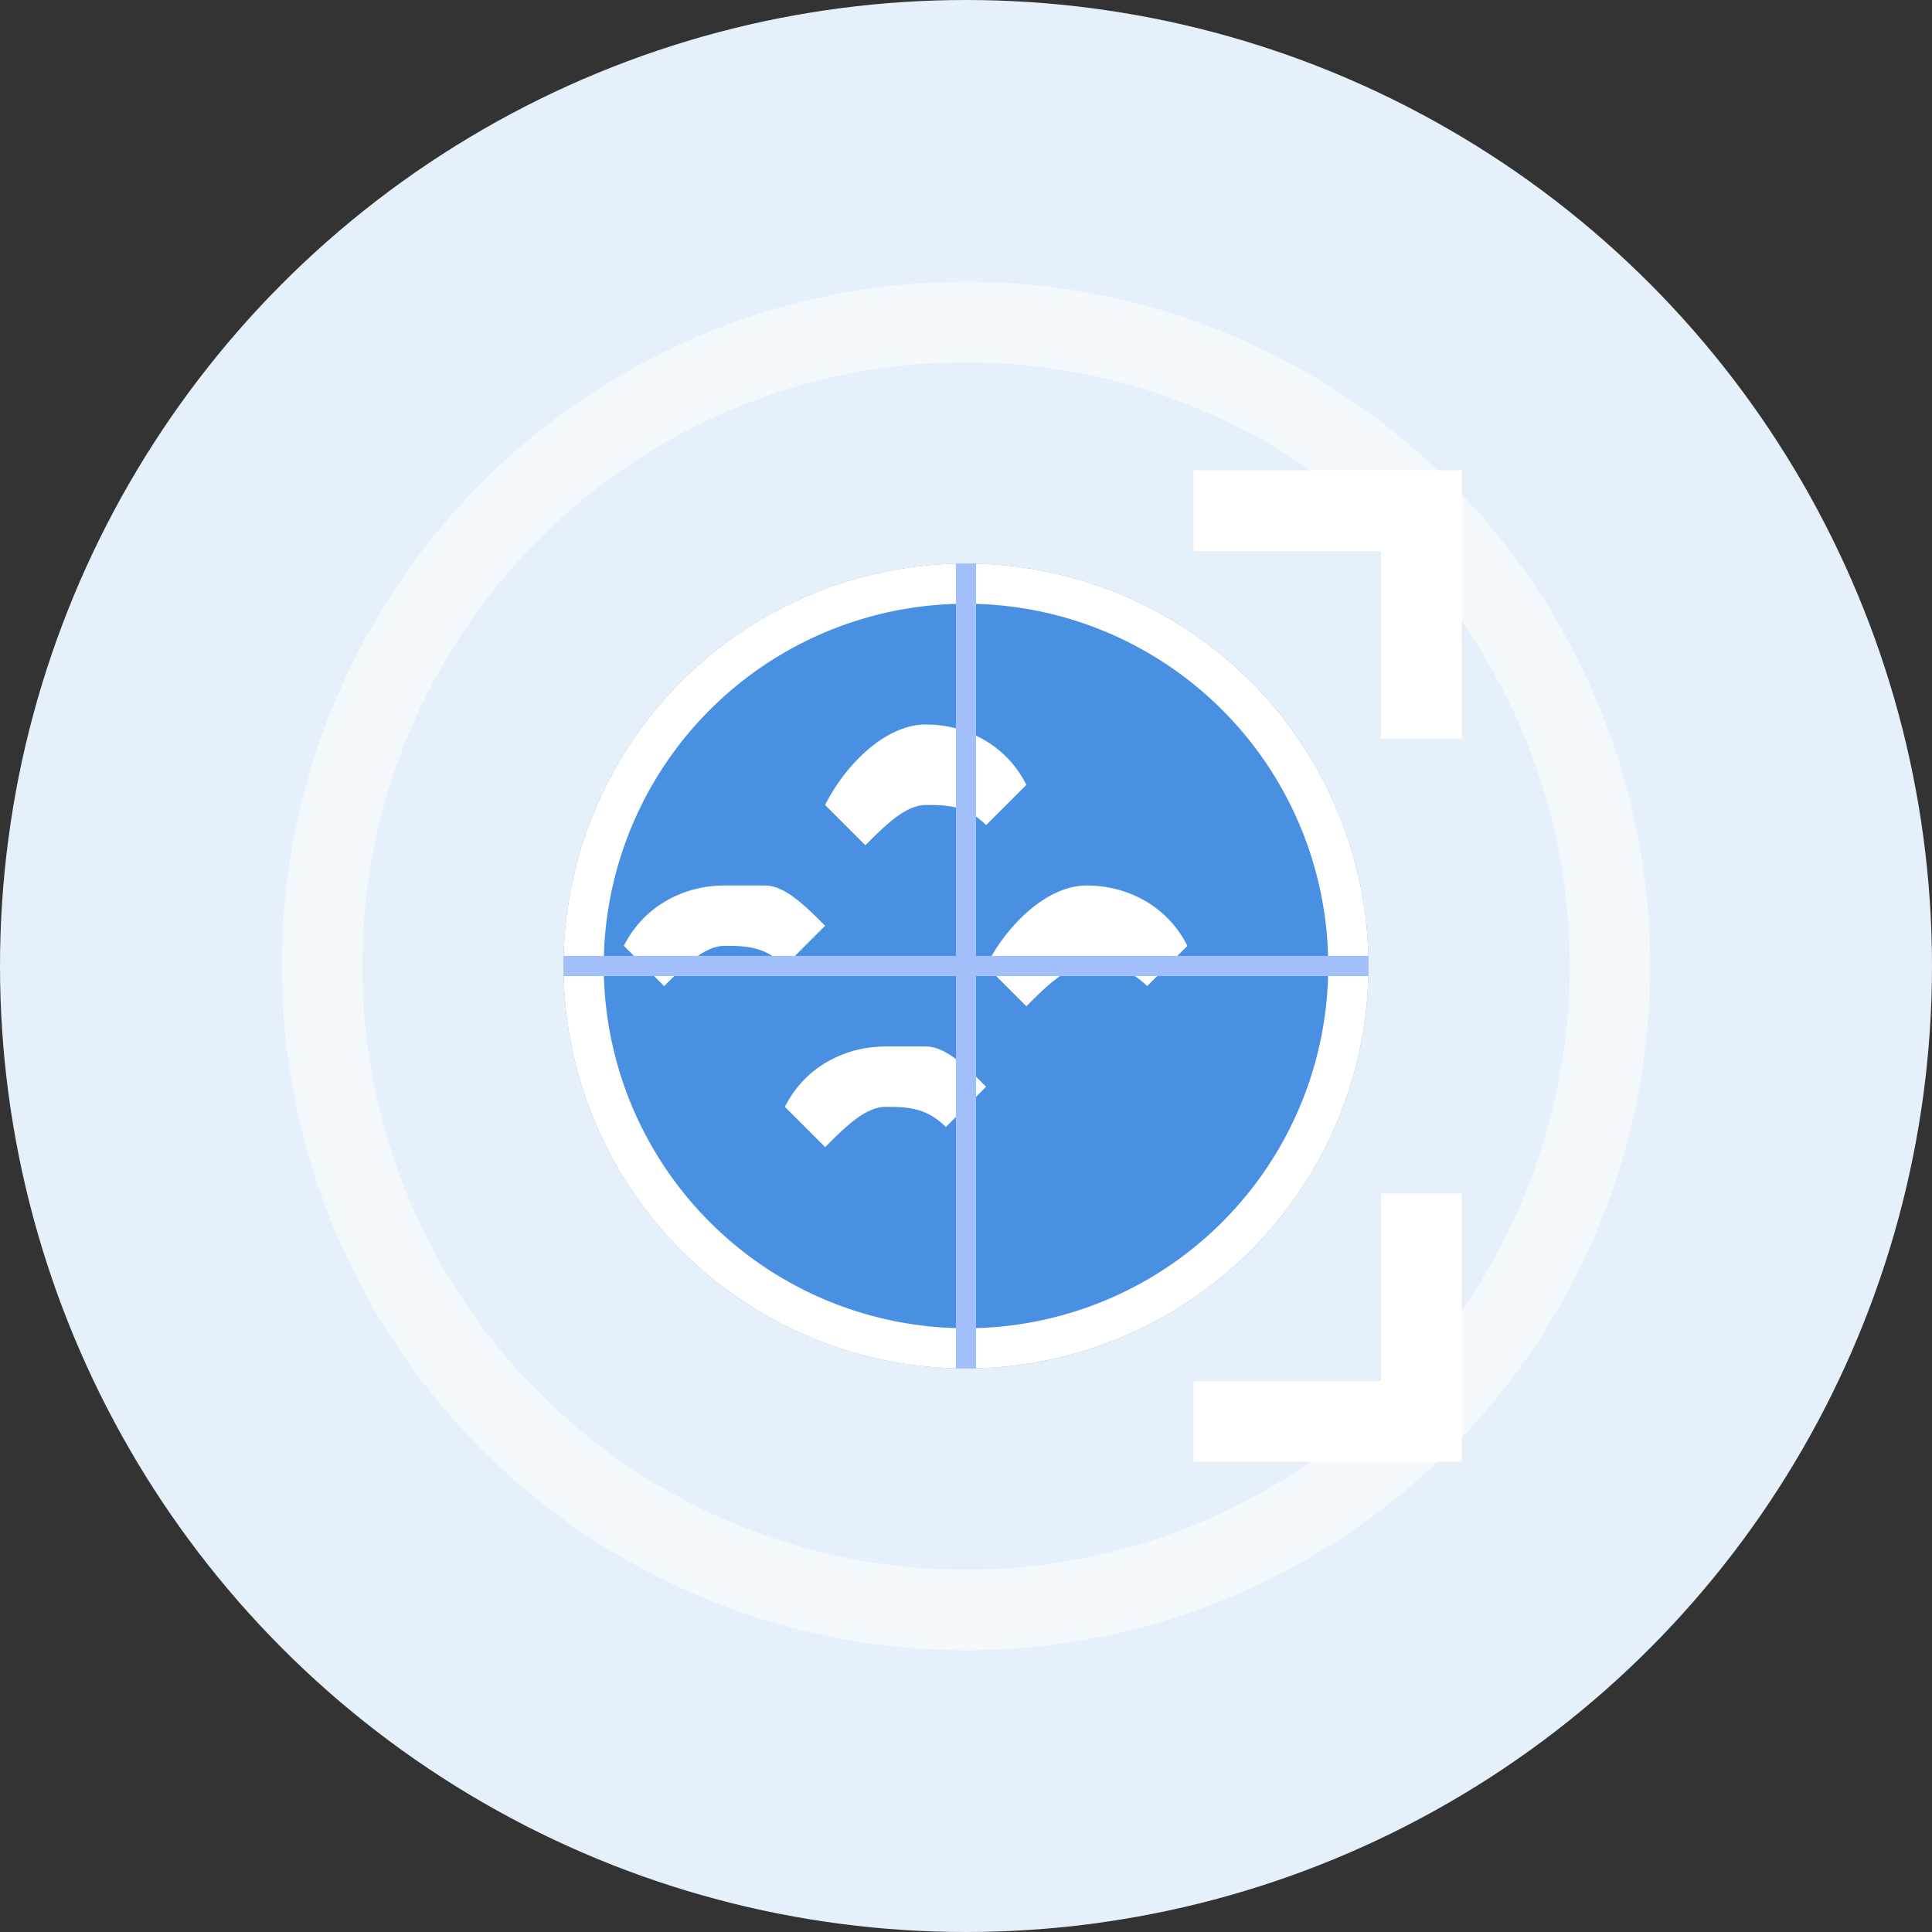 <svg width="48" height="48" viewBox="0 0 48 48" xmlns="http://www.w3.org/2000/svg">
  <rect x="0" y="0" width="48" height="48" fill="#333333" stroke="none"/>
  <!-- Background Circle -->
  <circle cx="24" cy="24" r="24" fill="#E6F0FA"/>
  
  <!-- Globe -->
  <g transform="translate(12 12) scale(0.5)">
    <circle cx="24" cy="24" r="20" fill="#4A90E2"/>
    <!-- Simplified Continents -->
    <path d="M24 4a20 20 0 0 1 20 20 20 20 0 0 1-20 20 20 20 0 0 1-20-20A20 20 0 0 1 24 4m0 2a18 18 0 0 0-18 18 18 18 0 0 0 18 18 18 18 0 0 0 18-18 18 18 0 0 0-18-18zm-2 6c2 0 4 1 5 3l-2 2c-1-1-2-1-3-1s-2 1-3 2l-2-2c1-2 3-4 5-4zm-8 8c1 0 2 1 3 2l-2 2c-1-1-2-1-3-1s-2 1-3 2l-2-2c1-2 3-3 5-3zm16 0c2 0 4 1 5 3l-2 2c-1-1-2-1-3-1s-2 1-3 2l-2-2c1-2 3-4 5-4zm-8 8c1 0 2 1 3 2l-2 2c-1-1-2-1-3-1s-2 1-3 2l-2-2c1-2 3-3 5-3z" fill="#FFFFFF"/>
    <!-- Grid Lines -->
    <path d="M24 4v40M4 24h40" stroke="#A3BFFA" stroke-width="1"/>
  </g>
  
  <!-- Arrows (Translation Symbol) -->
  <g transform="translate(24 24)">
    <path d="M0 -16 L-4 -12 L0 -16 L4 -12" fill="none" stroke="#FFFFFF" stroke-width="2" transform="rotate(45)"/>
    <path d="M0 16 L-4 12 L0 16 L4 12" fill="none" stroke="#FFFFFF" stroke-width="2" transform="rotate(225)"/>
    <path d="M0 -16 L-4 -12 L0 -16 L4 -12" fill="none" stroke="#FFFFFF" stroke-width="2" transform="rotate(135)"/>
    <path d="M0 16 L-4 12 L0 16 L4 12" fill="none" stroke="#FFFFFF" stroke-width="2" transform="rotate(315)"/>
    <!-- Circular Path for Arrows -->
    <circle cx="0" cy="0" r="16" fill="none" stroke="#FFFFFF" stroke-width="2" stroke-opacity="0.5"/>
  </g>
</svg>